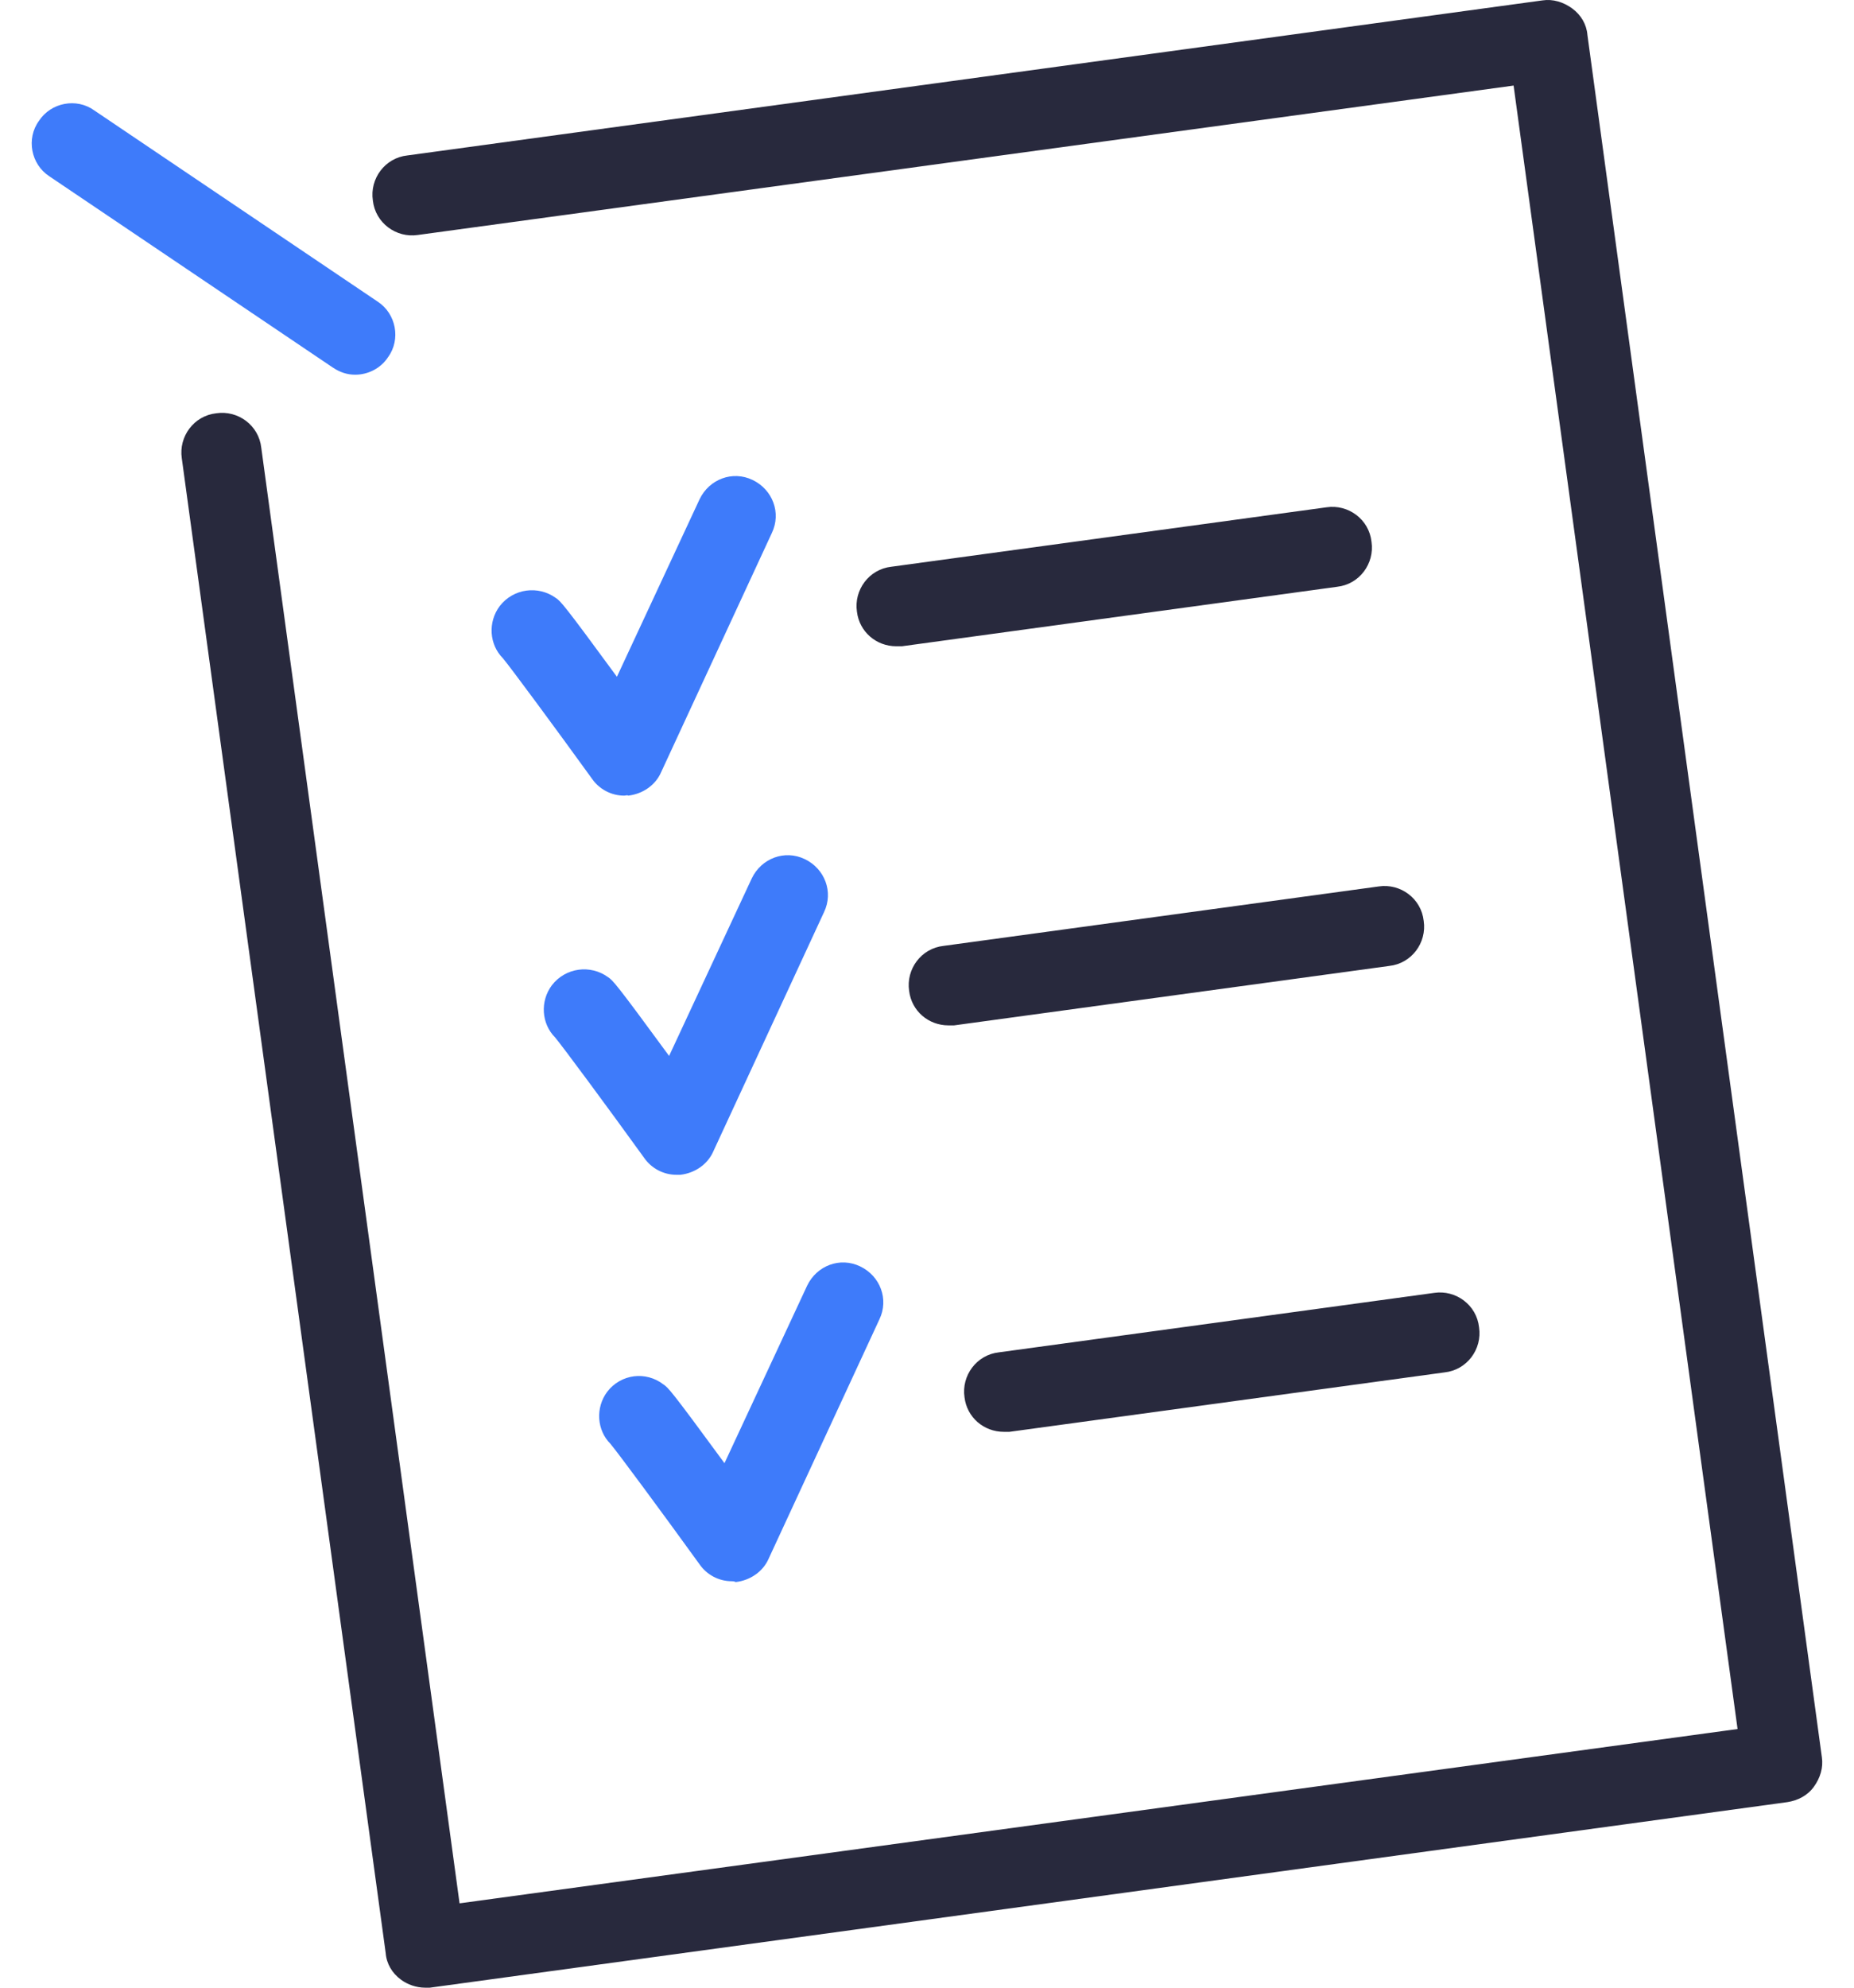 <svg width="56" height="60" viewBox="0 0 56 60" fill="none" xmlns="http://www.w3.org/2000/svg">
<path d="M12.838 60C12.572 60 12.305 59.903 12.111 59.758C11.844 59.564 11.674 59.273 11.65 58.957L5.491 13.833C5.394 13.179 5.855 12.548 6.534 12.475C7.189 12.378 7.819 12.839 7.892 13.518L13.881 57.454L52.483 52.192L45.718 2.583L12.62 7.093C11.965 7.19 11.335 6.729 11.262 6.05C11.165 5.395 11.626 4.765 12.305 4.692L46.59 0.012C46.906 -0.036 47.221 0.061 47.488 0.255C47.754 0.449 47.924 0.74 47.948 1.055L55.029 53.041C55.077 53.356 54.98 53.672 54.786 53.938C54.592 54.205 54.301 54.35 53.986 54.399L12.984 60C12.96 60 12.911 60 12.838 60Z" fill="#28293D"/>
<path d="M18.852 24.017C18.464 24.017 18.1 23.823 17.882 23.508C16.742 21.932 15.433 20.162 15.191 19.871C14.778 19.459 14.73 18.78 15.094 18.295C15.506 17.762 16.258 17.665 16.791 18.052C16.936 18.149 17.034 18.247 18.634 20.429L21.131 15.07C21.422 14.464 22.125 14.197 22.732 14.488C23.338 14.779 23.604 15.482 23.314 16.088L19.967 23.314C19.798 23.702 19.41 23.969 18.973 24.017C18.949 23.993 18.901 24.017 18.852 24.017Z" fill="#3E7BFA"/>
<path d="M27.072 19.508C26.466 19.508 25.957 19.071 25.884 18.465C25.787 17.81 26.248 17.18 26.927 17.107L40.069 15.313C40.723 15.216 41.354 15.676 41.426 16.355C41.523 17.01 41.063 17.64 40.384 17.713L27.242 19.508C27.193 19.508 27.145 19.508 27.072 19.508Z" fill="#28293D"/>
<path d="M20.428 35.462C20.04 35.462 19.677 35.268 19.458 34.953C18.319 33.377 17.009 31.607 16.767 31.316C16.355 30.904 16.306 30.225 16.67 29.74C17.082 29.206 17.834 29.109 18.367 29.497C18.513 29.594 18.61 29.691 20.21 31.874L22.707 26.515C22.998 25.909 23.701 25.642 24.308 25.933C24.914 26.224 25.181 26.927 24.89 27.533L21.544 34.759C21.374 35.147 20.986 35.414 20.549 35.462C20.501 35.462 20.452 35.462 20.428 35.462Z" fill="#3E7BFA"/>
<path d="M28.648 30.952C28.042 30.952 27.533 30.516 27.46 29.91C27.363 29.255 27.824 28.625 28.503 28.552L41.645 26.758C42.3 26.66 42.93 27.121 43.003 27.8C43.1 28.455 42.639 29.085 41.96 29.158L28.818 30.952C28.745 30.952 28.697 30.952 28.648 30.952Z" fill="#28293D"/>
<path d="M22.101 47.731C21.713 47.731 21.349 47.537 21.131 47.222C19.991 45.646 18.682 43.876 18.44 43.585C18.027 43.173 17.979 42.494 18.343 42.009C18.755 41.476 19.506 41.379 20.04 41.791C20.186 41.888 20.282 41.985 21.883 44.167L24.38 38.808C24.671 38.202 25.374 37.935 25.981 38.227C26.587 38.517 26.854 39.221 26.562 39.827L23.216 47.052C23.047 47.44 22.659 47.707 22.222 47.756C22.174 47.731 22.125 47.731 22.101 47.731Z" fill="#3E7BFA"/>
<path d="M30.321 43.221C29.715 43.221 29.206 42.785 29.133 42.179C29.036 41.524 29.497 40.894 30.176 40.821L43.318 39.027C43.972 38.93 44.603 39.39 44.675 40.069C44.773 40.724 44.312 41.354 43.633 41.427L30.491 43.221C30.418 43.221 30.37 43.221 30.321 43.221Z" fill="#28293D"/>
<path d="M10.729 11.311C10.487 11.311 10.269 11.239 10.05 11.093L1.491 5.322C0.933 4.959 0.788 4.183 1.176 3.649C1.54 3.092 2.315 2.946 2.849 3.334L11.408 9.105C11.966 9.469 12.111 10.245 11.723 10.778C11.505 11.117 11.117 11.311 10.729 11.311Z" fill="#3E7BFA"/>
</svg>
